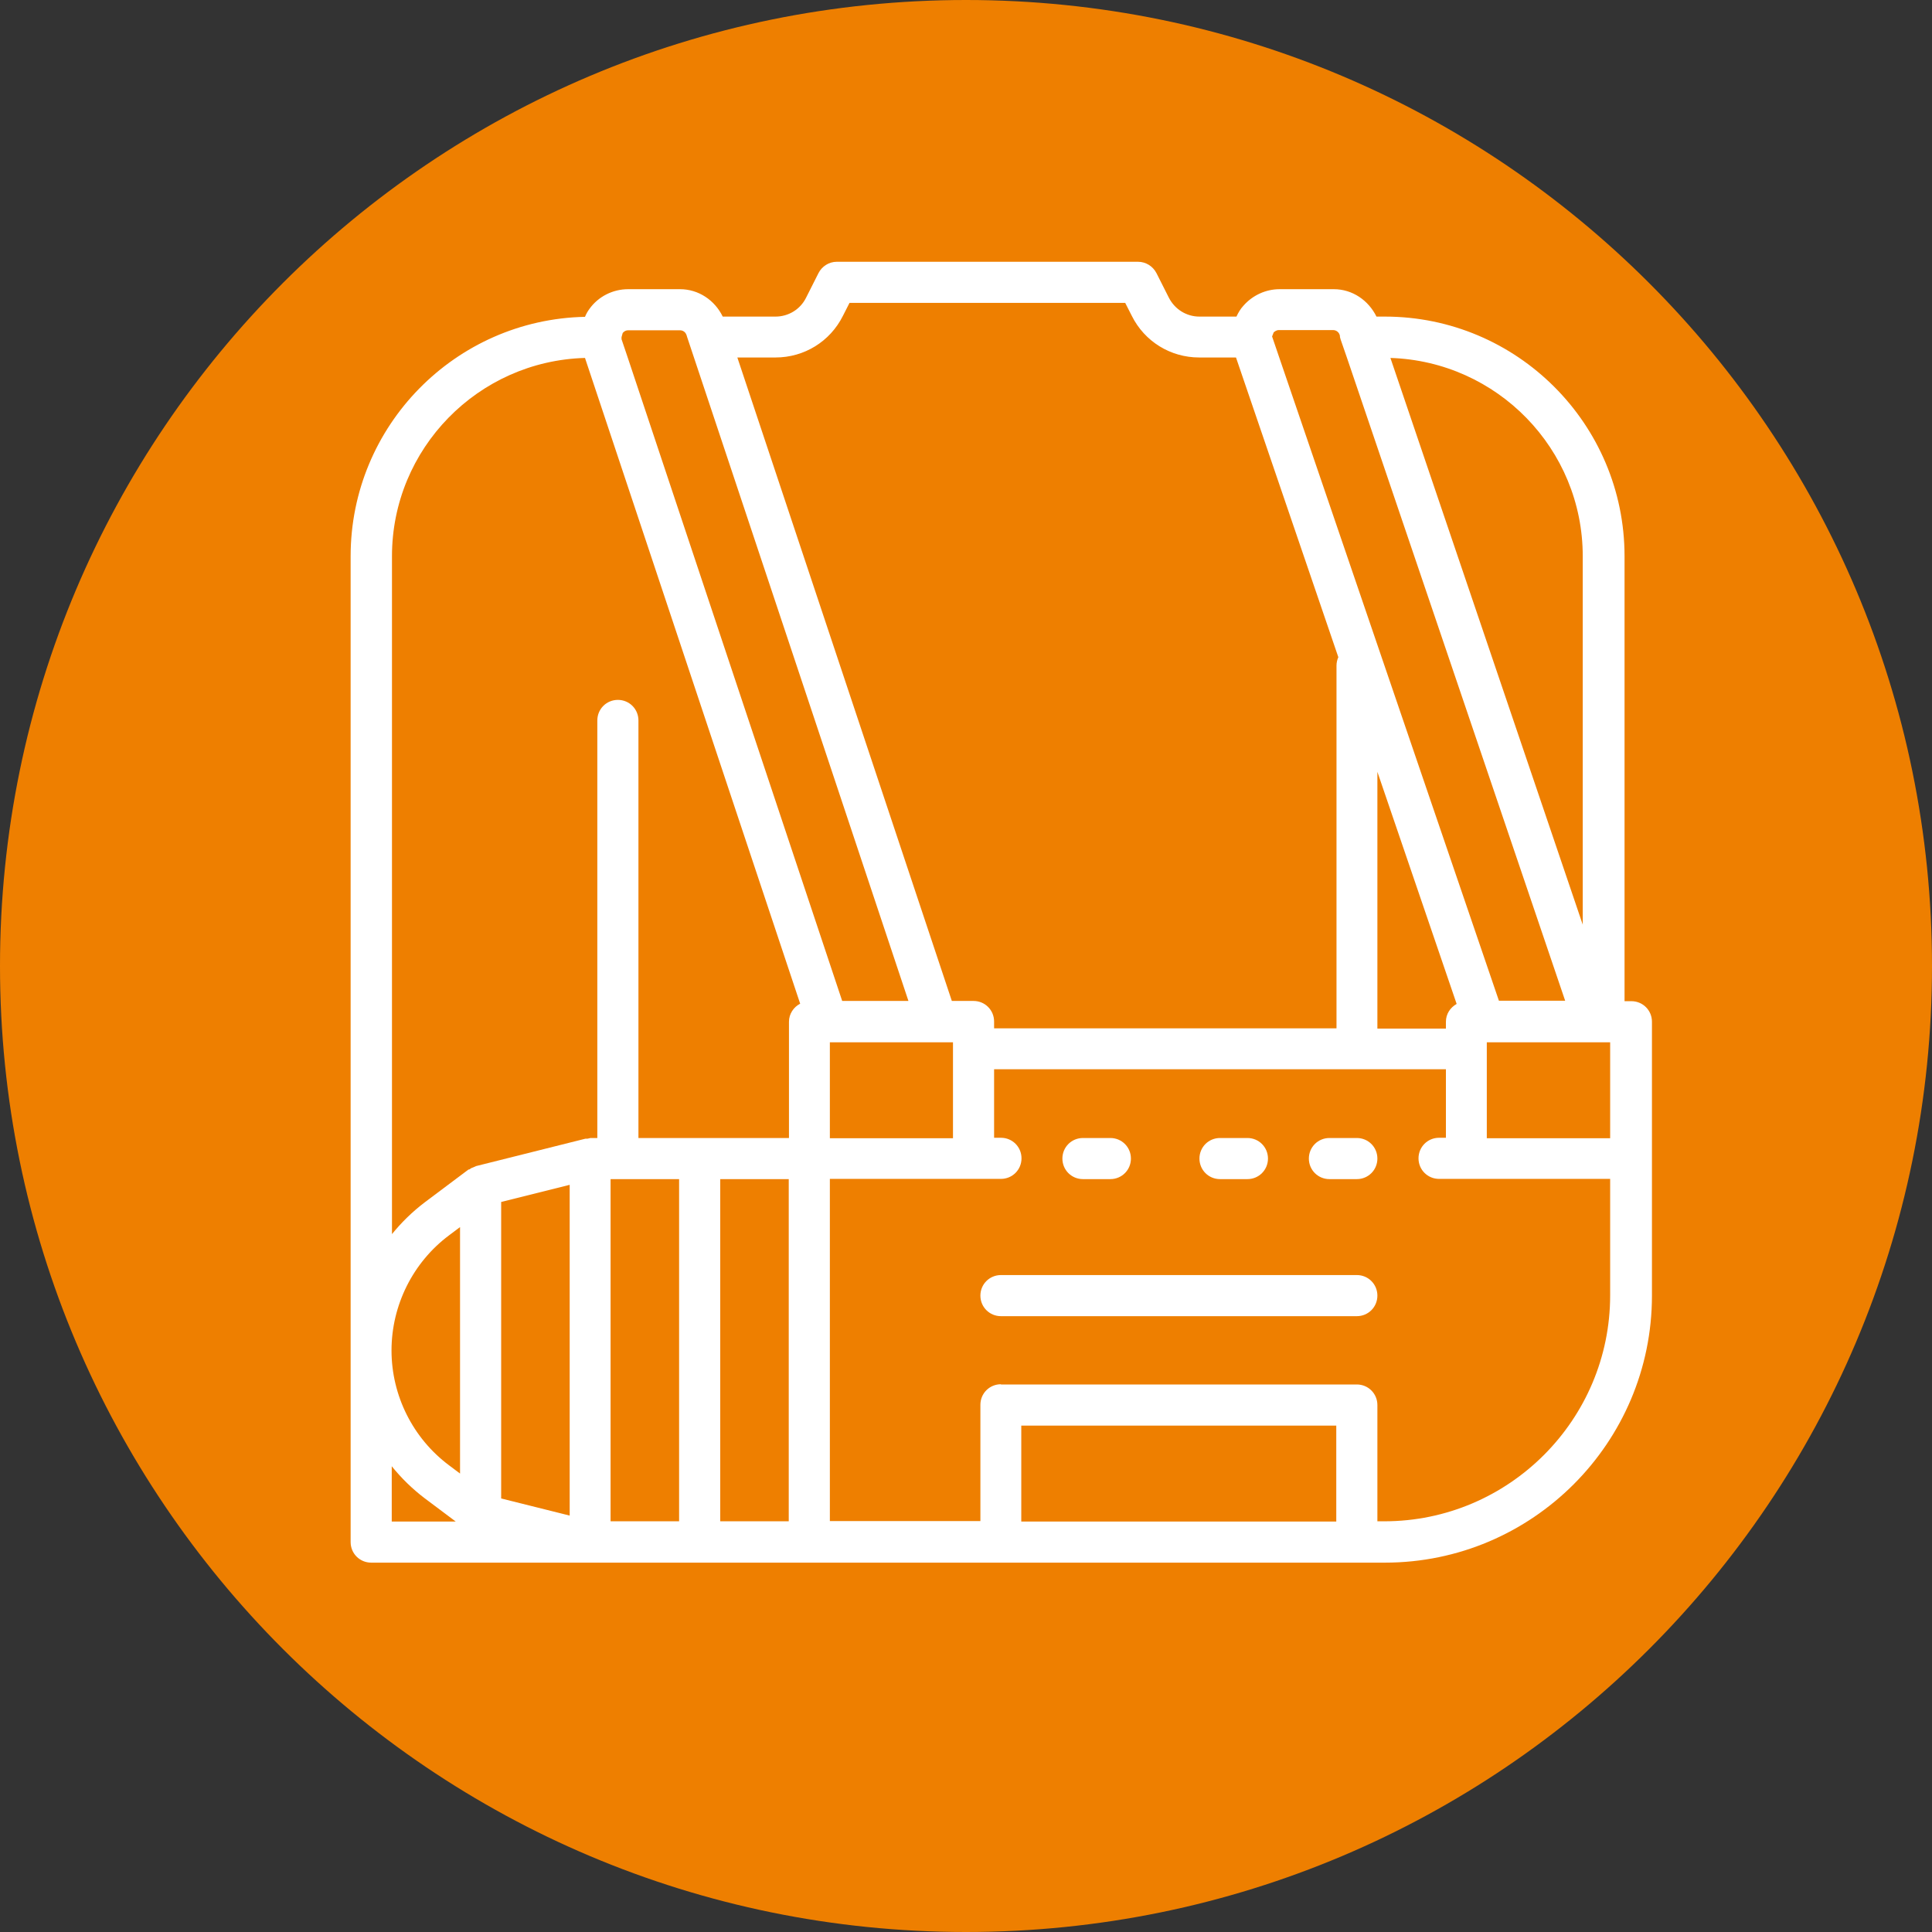 <?xml version="1.0" encoding="UTF-8"?>
<svg xmlns="http://www.w3.org/2000/svg" id="Ebene_1" data-name="Ebene 1" viewBox="0 0 84.58 84.58">
  <rect x="0" y="0" width="84.58" height="84.58" fill="#333333" stroke="none"/>
  <defs>
    <style>
      .cls-1 {
        fill: #ee7f00;
      }

      .cls-2 {
        fill: #fff;
      }
    </style>
  </defs>
  <path class="cls-1" d="M42.29,84.58C18.94,84.58,0,65.65,0,42.29S18.94,0,42.29,0s42.29,18.93,42.29,42.29-18.93,42.29-42.29,42.29"></path>
  <path class="cls-2" d="M17.15,66.61h2.8l-1.36-1.02c-.54-.41-1.02-.88-1.44-1.4,0,0,0,2.42,0,2.42ZM29.73,51.62h-3v14.98h3v-14.98ZM34.53,51.62h-3v14.98h3v-14.98ZM19.66,64.15l.48.36v-10.79l-.48.36c-1.58,1.18-2.52,3.06-2.52,5.04s.94,3.85,2.52,5.03M24.94,51.87l-3,.75v12.98l3,.75v-14.48ZM41.72,46.83v-1.2h-5.39v4.2h5.39v-3ZM70.49,45.63h-5.4v4.2h5.4v-3.06h0v-1.14ZM60.3,45.03h3v-.3c0-.34.19-.62.47-.78l-3.47-10.16s0,11.24,0,11.24ZM17.15,54.04c.42-.52.9-.99,1.44-1.4l1.92-1.44h.03l.09-.06.17-.07.04-.02,4.79-1.2h.09l.13-.03h.3v-18.28c0-.5.4-.9.9-.9s.9.4.9.9v18.28h6.59v-5.09c0-.34.2-.64.49-.79l-9.42-28.27c-4.68.13-8.45,3.97-8.45,8.68v29.69h-.01ZM30.05,14.66c-.04-.12-.15-.2-.28-.2h-2.27c-.13,0-.21.08-.24.12l-.05.18v.09l.27.8,9.39,28.17h2.9l-9.39-28.17-.3-.9-.03-.1h0ZM49.26,13.26h-12.07l-.29.57c-.56,1.12-1.69,1.82-2.95,1.82h-1.67l9.39,28.17h.95c.5,0,.9.4.9.9v.3h14.99v-15.88c0-.13.03-.26.08-.37l-4.48-13.12h-1.61c-1.26,0-2.39-.7-2.95-1.82,0,0-.29-.57-.29-.57ZM58.66,14.71c-.02-.15-.15-.26-.3-.26h-2.37c-.12,0-.19.07-.23.1l-.07.18h0l.31.91,9.62,28.17h2.9l-9.56-28.17-.27-.78-.03-.11v-.05h0ZM69.29,24.35c0-4.7-3.75-8.53-8.42-8.68l8.42,24.81v-16.13ZM43.82,60.61h15.58c.5,0,.9.4.9.9v5.09h.3c5.45,0,9.89-4.44,9.89-9.89v-5.1h-7.49c-.5,0-.9-.4-.9-.9s.4-.9.9-.9h.3v-3h-19.78v3h.3c.5,0,.9.4.9.9s-.4.9-.9.9h-7.49v14.98h6.59v-5.09c0-.5.4-.9.9-.9M58.5,62.41h-13.79v4.2h13.79s0-4.2,0-4.2ZM15.35,59.11V24.35c0-5.71,4.58-10.36,10.26-10.48.05-.12.11-.23.19-.34.39-.55,1.03-.87,1.7-.87h2.27c.81,0,1.52.48,1.87,1.2h2.31c.57,0,1.09-.32,1.34-.83l.54-1.07c.15-.3.46-.5.8-.5h13.19c.34,0,.65.19.81.5l.54,1.07c.26.51.77.83,1.34.83h1.62c.08-.17.17-.33.3-.47.4-.46.98-.73,1.59-.73h2.37c.82,0,1.52.49,1.87,1.2h.37c5.78,0,10.49,4.7,10.49,10.49v19.48h.3c.5,0,.9.4.9.9v11.99c0,6.44-5.24,11.69-11.69,11.69H16.25c-.5,0-.9-.4-.9-.9v-8.39h0Z"></path>
  <path class="cls-2" d="M59.4,51.62h-1.2c-.5,0-.9-.4-.9-.9s.4-.9.9-.9h1.2c.5,0,.9.4.9.9s-.4.9-.9.9"></path>
  <path class="cls-2" d="M54.61,51.62h-1.2c-.5,0-.9-.4-.9-.9s.4-.9.9-.9h1.2c.5,0,.9.4.9.9s-.4.9-.9.9"></path>
  <path class="cls-2" d="M48.61,51.62h-1.2c-.5,0-.9-.4-.9-.9s.4-.9.9-.9h1.2c.5,0,.9.4.9.9s-.4.9-.9.9"></path>
  <path class="cls-2" d="M43.82,55.82h15.58c.5,0,.9.4.9.9s-.4.9-.9.9h-15.58c-.5,0-.9-.4-.9-.9s.4-.9.9-.9"></path>
</svg>
